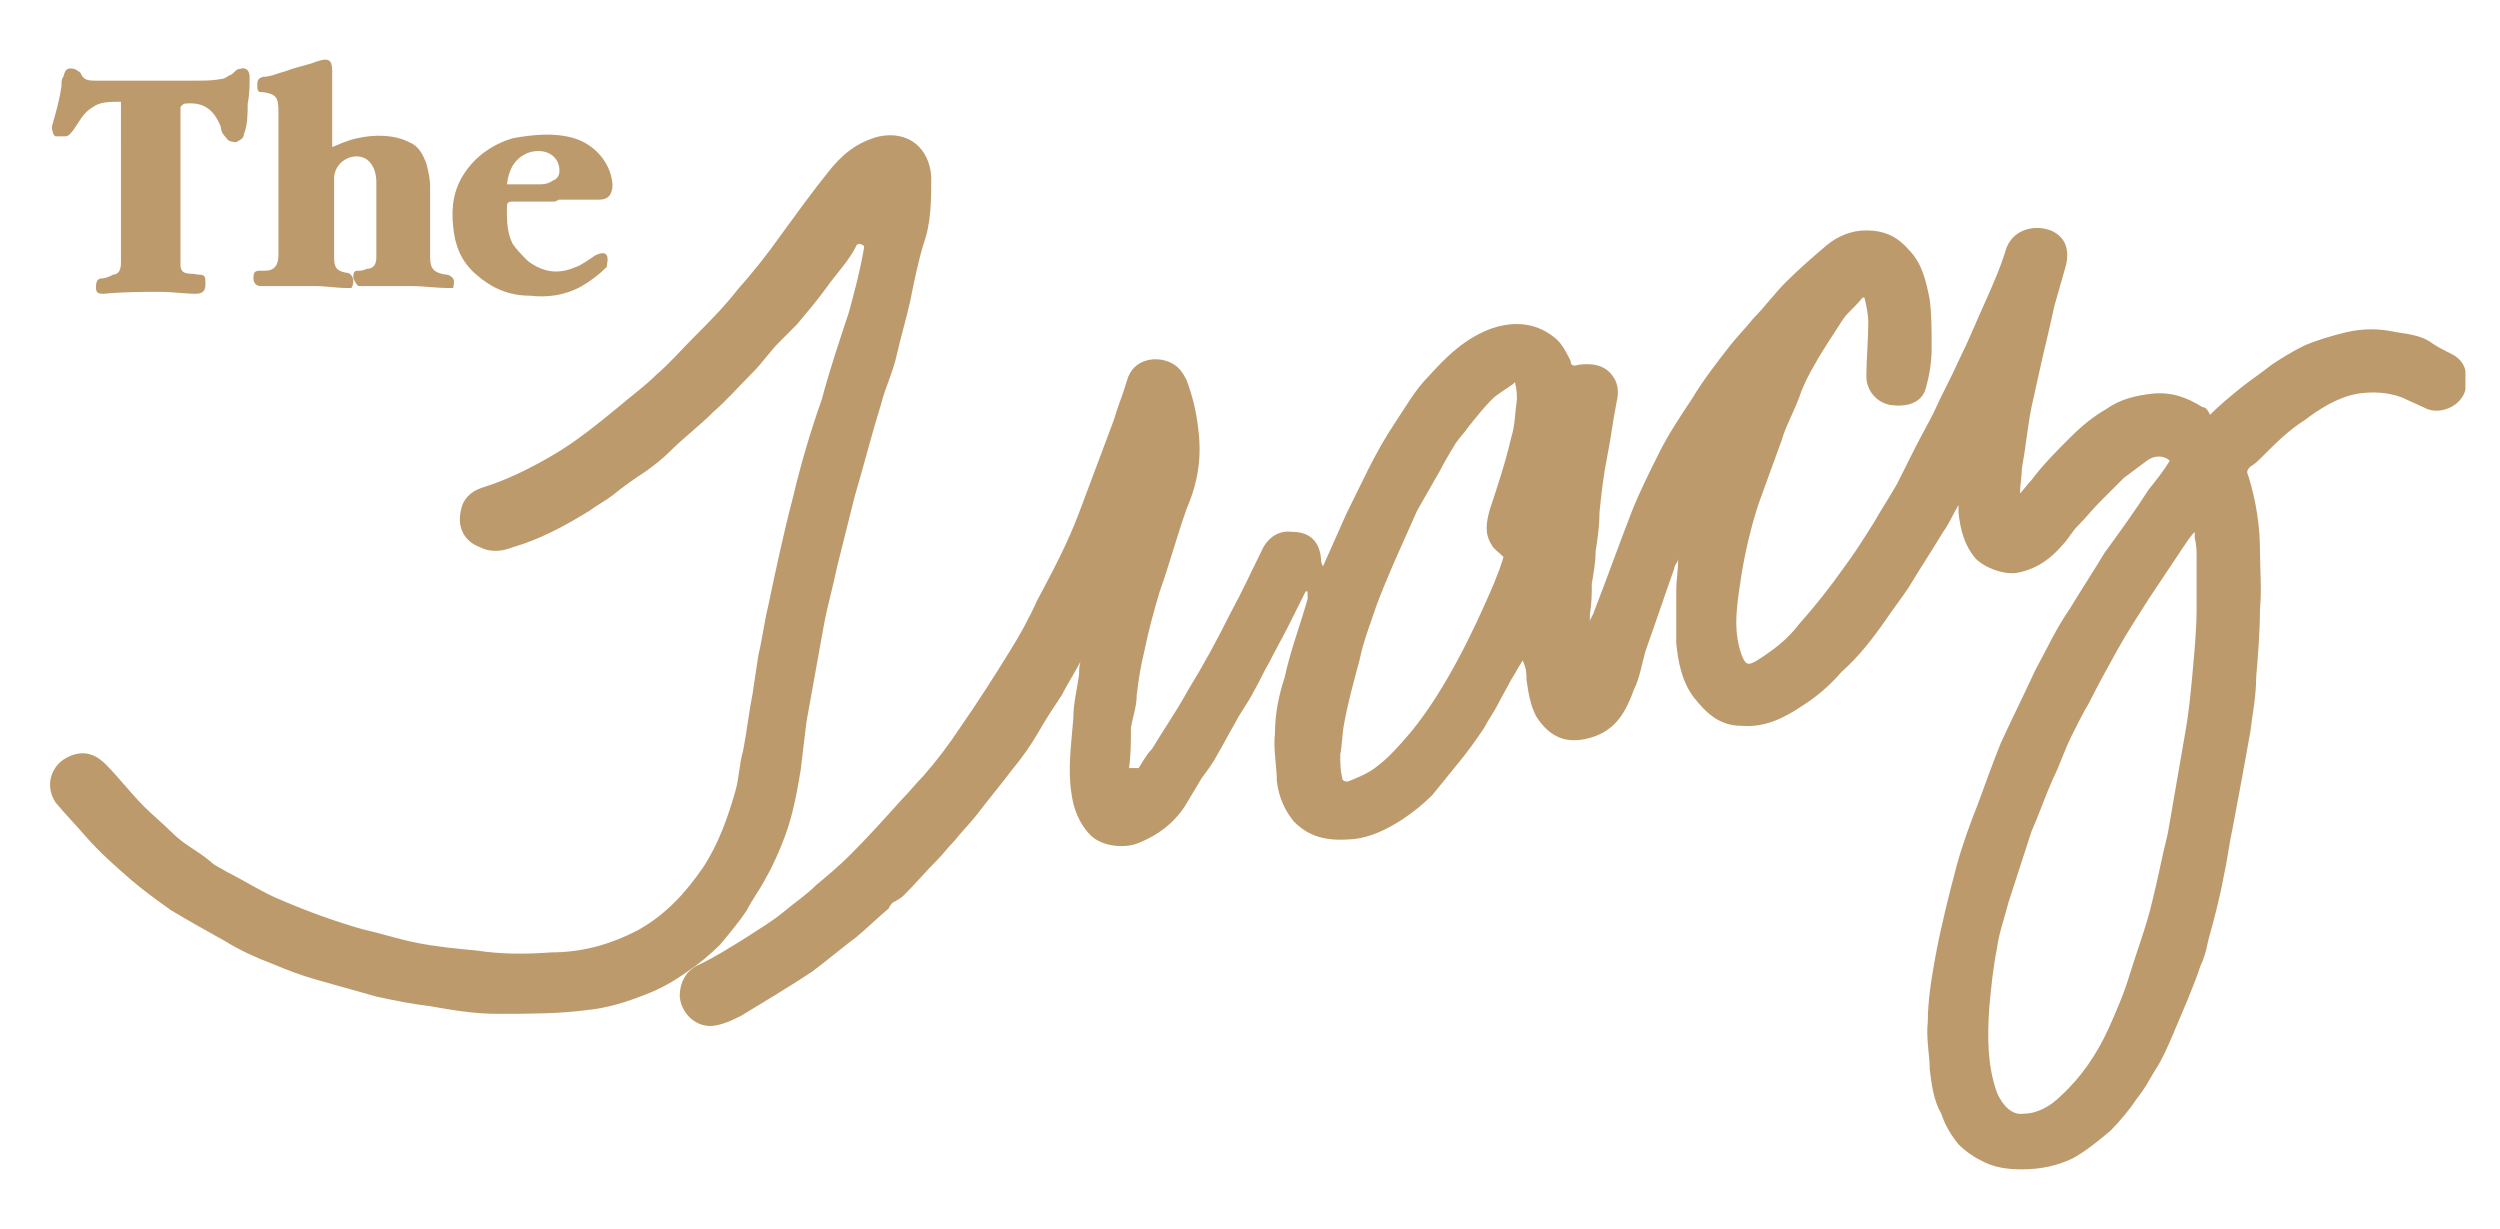 <?xml version="1.0" encoding="UTF-8"?>
<svg id="Layer_1" data-name="Layer 1" xmlns="http://www.w3.org/2000/svg" version="1.1" viewBox="0 0 130.2 64">
  <defs>
    <style>
      .cls-1 {
        fill: #bd9a6c;
        stroke-width: 0px;
      }
    </style>
  </defs>
  <path class="cls-1" d="M59.3,40c.2-.3.4-.7.7-1,.6-1,1.3-2,1.9-3.1.8-1.3,1.5-2.6,2.2-4,.6-1.1,1.1-2.2,1.6-3.2.3-.7.9-1.1,1.6-1,.7,0,1.4.3,1.5,1.4,0,.1,0,.2.1.4.4-.9.8-1.8,1.2-2.7.8-1.6,1.5-3.2,2.5-4.7.6-.9,1.1-1.8,1.8-2.5.9-1,1.9-2,3.3-2.5,1.2-.4,2.4-.3,3.4.6.3.3.5.7.7,1.1,0,.2.1.3.4.2.7-.1,1.4,0,1.8.6.3.4.3.9.2,1.3-.2,1-.3,1.9-.5,2.9-.2,1-.3,1.9-.4,2.9,0,.7-.1,1.4-.2,2,0,.6-.1,1.1-.2,1.7,0,.5,0,1-.1,1.6,0,0,0,.2,0,.4,0-.2.2-.4.2-.5.7-1.8,1.3-3.5,2-5.3.4-1,.9-2,1.4-3,.5-1,1.1-1.9,1.7-2.8.6-1,1.3-1.9,2-2.8.4-.5.8-.9,1.2-1.4.6-.6,1.1-1.3,1.7-1.9.7-.7,1.4-1.3,2.1-1.9.6-.5,1.3-.8,2.1-.8.9,0,1.6.3,2.2,1,.7.7.9,1.6,1.1,2.6.1.8.1,1.7.1,2.5,0,.7-.1,1.4-.3,2.1-.2.8-1,1-1.8.9-.7-.1-1.3-.7-1.3-1.5,0-.9.1-1.9.1-2.8,0-.4-.1-.9-.2-1.3,0,0,0,0-.1,0-.3.4-.7.7-1,1.1-.5.8-1,1.5-1.5,2.4-.3.5-.6,1.1-.8,1.7-.3.8-.7,1.5-.9,2.2-.4,1.1-.8,2.2-1.2,3.3-.4,1.2-.7,2.5-.9,3.7-.2,1.4-.5,2.8,0,4.2.2.5.3.6.8.3.8-.5,1.6-1.1,2.2-1.9.8-.9,1.6-1.9,2.3-2.9.6-.8,1.1-1.6,1.6-2.4.4-.7.8-1.3,1.2-2,.3-.6.6-1.2.9-1.8.3-.6.7-1.3,1-1.9.4-.9.9-1.8,1.3-2.7.5-1,.9-2,1.4-3.1.4-.9.8-1.8,1.1-2.8.4-1,1.5-1.2,2.3-.9.7.3,1,.9.8,1.8-.2.7-.4,1.4-.6,2.1-.2.9-.4,1.8-.6,2.6-.2.9-.4,1.8-.6,2.7-.2,1-.3,2.1-.5,3.2,0,.4-.1.9-.1,1.3,0,0,0,0,0,0,.2-.2.4-.5.6-.7.6-.8,1.3-1.5,2-2.2.6-.6,1.2-1.1,1.9-1.5.7-.5,1.5-.7,2.4-.8,1-.1,1.8.2,2.6.7.2,0,.3.2.4.4.5-.5,1.1-1,1.6-1.4.5-.4,1.1-.8,1.6-1.2.6-.4,1.1-.7,1.7-1,.7-.3,1.4-.5,2.2-.7.9-.2,1.7-.2,2.6,0,.7.1,1.4.2,1.9.6.3.2.7.4,1.1.6.3.2.5.4.6.8,0,.4,0,.7,0,1-.2.8-1.2,1.3-2,1-.4-.2-.9-.4-1.3-.6-.8-.3-1.6-.3-2.3-.2-1.1.2-2,.8-2.8,1.4-.8.5-1.5,1.2-2.2,1.9-.2.2-.4.4-.6.5-.2.2-.2.3-.1.5.4,1.3.6,2.6.6,3.9,0,1,.1,2,0,3,0,1.2-.1,2.4-.2,3.6,0,1-.2,1.9-.3,2.8-.3,1.7-.6,3.3-.9,4.9-.2.9-.3,1.8-.5,2.7-.2,1.1-.5,2.2-.8,3.3-.1.5-.2.9-.4,1.3-.4,1.2-.9,2.3-1.4,3.5-.3.7-.6,1.4-1,2-.3.5-.5.9-.9,1.4-.4.6-.9,1.2-1.4,1.7-.6.5-1.2,1-1.9,1.4-.8.4-1.7.6-2.7.6-.8,0-1.5-.1-2.2-.5-.4-.2-.8-.5-1.1-.8-.4-.5-.7-1-.9-1.6-.4-.7-.5-1.5-.6-2.3,0-.8-.2-1.6-.1-2.5,0-1.1.2-2.3.4-3.4.3-1.6.7-3.2,1.1-4.7.3-1.1.7-2.2,1.1-3.2.4-1.1.8-2.2,1.2-3.2.6-1.3,1.2-2.5,1.8-3.8.6-1.1,1.1-2.2,1.8-3.2.6-1,1.2-1.9,1.8-2.9.8-1.1,1.6-2.2,2.3-3.3.4-.5.8-1,1.1-1.5-.3-.3-.8-.3-1.2,0-.4.3-.8.6-1.2.9-.4.4-.8.8-1.2,1.2-.4.4-.8.9-1.2,1.3-.3.3-.5.7-.8,1-.6.7-1.3,1.2-2.2,1.4-.7.2-1.8-.2-2.3-.7-.6-.7-.8-1.5-.9-2.4,0-.1,0-.2,0-.4-.3.5-.5,1-.8,1.4-.6,1-1.2,1.9-1.8,2.9-.4.6-.8,1.1-1.2,1.7-.7,1-1.4,1.9-2.3,2.7-.6.7-1.3,1.3-2.1,1.8-.9.6-1.9,1.1-3.1,1-1.1,0-1.8-.6-2.5-1.5-.6-.8-.8-1.8-.9-2.8,0-.9,0-1.8,0-2.7,0-.6.1-1.1.1-1.7,0,.2-.2.3-.2.5-.5,1.4-1,2.9-1.5,4.3-.2.7-.3,1.4-.6,2-.4,1.1-.9,2.1-2.2,2.5s-2.2,0-2.9-1.1c-.3-.6-.4-1.2-.5-1.9,0-.3,0-.6-.2-1-.2.3-.4.7-.6,1-.2.4-.5.9-.7,1.3-.2.4-.5.8-.7,1.2-.4.6-.9,1.3-1.4,1.9-.4.5-.9,1.1-1.3,1.6-.5.5-1,.9-1.6,1.3-.8.5-1.6.9-2.5,1-1.2.1-2.2,0-3.1-.9-.5-.6-.8-1.3-.9-2.1,0-.8-.2-1.7-.1-2.5,0-1,.2-2,.5-2.9.3-1.4.8-2.7,1.2-4.1,0-.1,0-.2,0-.4,0,0-.1,0-.1,0-.3.6-.6,1.2-.9,1.8-.3.6-.7,1.3-1,1.9-.3.5-.5,1-.8,1.5-.3.6-.7,1.1-1,1.7-.3.5-.6,1.1-.9,1.6-.2.4-.5.8-.8,1.2-.3.5-.6,1-.9,1.5-.6.9-1.4,1.5-2.4,1.9-.7.3-1.9.2-2.5-.4-.6-.6-.9-1.4-1-2.2-.2-1.3,0-2.6.1-3.9,0-.8.2-1.5.3-2.3,0-.2,0-.5.1-.7,0,0,0,0,0,0-.3.6-.7,1.2-1,1.8-.4.6-.8,1.2-1.2,1.9-.4.7-.9,1.4-1.4,2-.6.8-1.2,1.5-1.8,2.3-.4.5-.8.9-1.2,1.4-.3.3-.6.7-.9,1-.6.6-1.1,1.2-1.7,1.8-.2.2-.4.3-.6.4,0,0-.2.2-.2.3-.6.5-1.1,1-1.7,1.5-.8.6-1.5,1.2-2.3,1.8-1.2.8-2.4,1.5-3.7,2.3-.4.2-.8.4-1.3.5-.9.2-1.8-.5-1.9-1.5,0-.7.3-1.4,1.1-1.7.8-.4,1.6-.9,2.4-1.4.6-.4,1.3-.8,1.9-1.3.6-.5,1.2-.9,1.7-1.4.6-.5,1.2-1,1.8-1.6.9-.9,1.8-1.9,2.7-2.9.4-.4.7-.8,1.1-1.2.7-.8,1.3-1.6,1.9-2.5.9-1.3,1.8-2.7,2.6-4,.5-.8,1-1.7,1.4-2.6.8-1.5,1.6-3,2.2-4.6s1.2-3.2,1.8-4.8c.2-.7.5-1.4.7-2.1.3-1.1,1.5-1.3,2.3-.9.4.2.6.5.8.9.3.8.5,1.6.6,2.5.2,1.5,0,2.8-.6,4.2-.5,1.4-.9,2.9-1.4,4.3-.3,1-.6,2.1-.8,3.1-.2.8-.3,1.5-.4,2.3,0,.6-.2,1.1-.3,1.7,0,.7,0,1.4-.1,2.1,0,0,0,0,.1,0h0ZM114.3,27.7h0c-.2.2-.4.5-.6.8-.6.9-1.2,1.8-1.8,2.7-.5.8-1.1,1.7-1.6,2.6-.5.9-1,1.8-1.5,2.8-.3.5-.6,1.1-.9,1.7-.4.8-.6,1.5-1,2.3-.4.9-.7,1.8-1.1,2.7-.4,1.2-.8,2.5-1.2,3.7-.2.8-.5,1.6-.6,2.4-.2,1-.3,2-.4,3.1-.1,1.5-.1,3,.4,4.4.3.7.8,1.2,1.4,1.1.7,0,1.4-.4,1.9-.9,1.1-1,1.9-2.2,2.5-3.5.4-.9.8-1.8,1.1-2.8.4-1.3.9-2.6,1.2-3.9.3-1.2.5-2.3.8-3.5.3-1.7.6-3.5.9-5.2.2-1.1.3-2.2.4-3.3.1-1.1.2-2.2.2-3.2,0-.9,0-1.8,0-2.6,0-.4,0-.7-.1-1.1h0ZM78.8,20c-.4.3-.8.5-1.1.8-.4.4-.8.9-1.2,1.4-.2.3-.5.6-.7.9-.3.5-.6,1-.8,1.4-.4.7-.8,1.4-1.2,2.1-.4.9-.8,1.8-1.2,2.7-.3.7-.6,1.4-.9,2.2-.3.9-.7,1.9-.9,2.9-.3,1.1-.6,2.2-.8,3.3-.1.5-.1,1.1-.2,1.6,0,.4,0,.8.1,1.2,0,.2.2.2.3.2.5-.2,1-.4,1.4-.7.7-.5,1.3-1.2,1.9-1.9.9-1.1,1.7-2.4,2.4-3.7.7-1.3,1.3-2.6,1.9-4,.2-.5.4-1,.5-1.4-.2-.2-.5-.4-.6-.6-.4-.6-.3-1.2-.1-1.9.4-1.2.8-2.4,1.1-3.7.2-.6.2-1.3.3-2,0-.2,0-.5-.1-.9Z"/>
  <path class="cls-1" d="M44.8,12.7c0,0-.2,0-.2.1-.4.8-1,1.4-1.5,2.1s-1.1,1.4-1.6,2c-.3.3-.6.6-.9.9-.5.5-.9,1.1-1.4,1.6-.7.7-1.3,1.4-2.1,2.1-.7.7-1.5,1.3-2.2,2-.4.4-.8.7-1.2,1-.6.4-1.2.8-1.8,1.3-.4.3-.8.5-1.2.8-1.3.8-2.6,1.5-4,1.9-.5.2-1.1.3-1.7,0-.8-.3-1.2-1-1-1.9.1-.6.5-1,1.1-1.2,1.3-.4,2.5-1,3.7-1.7,1.2-.7,2.3-1.6,3.4-2.5.7-.6,1.4-1.1,2-1.7.7-.6,1.3-1.3,1.9-1.9.8-.8,1.6-1.6,2.3-2.5.8-.9,1.6-1.9,2.3-2.9.8-1.1,1.6-2.2,2.4-3.2.7-.9,1.5-1.6,2.7-1.9,1.5-.3,2.6.6,2.7,2.1,0,1.2,0,2.4-.4,3.5-.3,1-.5,2-.7,3-.2.9-.5,1.9-.7,2.8-.2.9-.6,1.7-.8,2.5-.5,1.6-.9,3.2-1.4,4.9-.3,1.2-.6,2.4-.9,3.6-.2,1-.5,2-.7,3.1-.3,1.7-.6,3.3-.9,5-.1.8-.2,1.7-.3,2.5-.2,1.2-.4,2.3-.8,3.4-.3.8-.6,1.5-1,2.2-.3.6-.7,1.1-1,1.7-.4.6-.9,1.2-1.4,1.8-.5.5-1.1,1-1.7,1.4-.7.5-1.4.9-2.2,1.2-1,.4-2,.7-3,.8-1.5.2-3.1.2-4.7.2-1.2,0-2.4-.2-3.5-.4-.9-.1-1.9-.3-2.8-.5-1.1-.3-2.1-.6-3.2-.9-.7-.2-1.5-.5-2.2-.8-.8-.3-1.7-.7-2.5-1.2-.9-.5-1.8-1-2.8-1.6-.7-.5-1.4-1-2.1-1.6-.8-.7-1.6-1.4-2.3-2.2s-1.1-1.2-1.6-1.8c-.6-.9-.2-1.9.5-2.3.7-.4,1.4-.4,2.1.3.7.7,1.3,1.5,2,2.2.5.5,1,.9,1.5,1.4.6.6,1.3.9,2,1.5.2.2.5.3.8.5,1,.5,1.9,1.1,2.9,1.5,1.4.6,2.8,1.1,4.2,1.5.9.2,1.8.5,2.8.7,1,.2,2,.3,3.1.4,1.3.2,2.6.2,3.9.1,1.6,0,3.1-.4,4.6-1.2,1.4-.8,2.4-1.9,3.3-3.2.8-1.2,1.3-2.6,1.7-4,.2-.7.2-1.4.4-2.1.2-1,.3-2,.5-3,.1-.7.2-1.3.3-2,.2-.8.3-1.7.5-2.5.4-1.9.8-3.8,1.3-5.7.4-1.7.9-3.4,1.5-5.1.4-1.5.9-3,1.4-4.5.3-1.1.6-2.2.8-3.4,0,0,0,0,0-.1h0Z"/>
  <path class="cls-1" d="M17.2,7.7c.5-.2.9-.4,1.4-.5.9-.2,1.9-.2,2.7.2.5.2.7.6.9,1.1.1.4.2.8.2,1.2,0,1.2,0,2.4,0,3.7,0,.6.2.8.8.9.2,0,.3.1.4.2.1.2,0,.4,0,.5,0,0-.2,0-.2,0-.7,0-1.3-.1-2-.1s-1.2,0-1.9,0c-.3,0-.5,0-.8,0-.1,0-.2-.2-.3-.4,0-.2,0-.4.2-.4.2,0,.3,0,.5-.1.4,0,.5-.3.5-.6,0-1.3,0-2.6,0-3.9,0-.4-.1-.9-.5-1.2-.6-.4-1.6,0-1.7.9,0,.4,0,.7,0,1.1v3.1c0,.5.1.7.6.8.4,0,.5.5.3.8,0,0-.1,0-.2,0-.6,0-1.1-.1-1.7-.1s-1.3,0-2,0c-.2,0-.5,0-.8,0-.3,0-.4-.2-.4-.4,0-.2,0-.4.3-.4,0,0,.2,0,.3,0,.5,0,.7-.3.7-.8v-7.5c0-.7-.1-.9-.8-1-.2,0-.3,0-.3-.3s0-.4.3-.5c.4,0,.8-.2,1.2-.3.5-.2,1.1-.3,1.6-.5.6-.2.8-.1.8.5v4h0Z"/>
  <path class="cls-1" d="M6.2,5.3c-.5,0-1,0-1.4.3-.5.3-.7.8-1,1.2-.1.1-.2.3-.4.3s-.4,0-.5,0c-.1,0-.2-.3-.2-.5.2-.7.4-1.4.5-2.1,0-.2,0-.4.1-.5.1-.4.2-.5.6-.4,0,0,.2.1.3.2.1.3.3.4.7.4,1.8,0,3.5,0,5.3,0,.5,0,.9,0,1.4-.1.1,0,.2-.1.4-.2.1,0,.2-.2.4-.3.1,0,.3-.1.4,0,.1,0,.2.2.2.4,0,.4,0,.9-.1,1.4,0,.5,0,1.1-.2,1.6,0,.2-.2.3-.4.4-.1,0-.4,0-.5-.2-.2-.2-.3-.4-.3-.6-.4-1-1-1.3-1.9-1.2,0,0-.2.1-.2.2,0,.1,0,.3,0,.5v7.4c0,.1,0,.2,0,.3,0,.6.6.4.9.5.4,0,.4.1.4.5,0,.3-.1.5-.5.5-.6,0-1.2-.1-1.8-.1-1,0-2,0-3,.1-.2,0-.4,0-.4-.3,0-.2,0-.5.3-.5.2,0,.4-.1.6-.2.3,0,.4-.3.4-.6V5.5c0,0,0-.1,0-.2h0Z"/>
  <path class="cls-1" d="M28.9,10.5h-2.2c-.3,0-.3.1-.3.4,0,.6,0,1.2.3,1.8.2.3.5.6.8.9.8.6,1.6.7,2.5.3.3-.1.7-.4,1-.6.2-.1.5-.2.6,0,.1.2,0,.4,0,.6-.4.4-.8.7-1.3,1-.9.5-1.8.6-2.7.5-1.1,0-2-.4-2.8-1.1-.8-.7-1.1-1.5-1.2-2.5-.1-1,0-1.9.6-2.8.6-.9,1.5-1.5,2.5-1.8,1.1-.2,2.2-.3,3.2,0,1,.3,1.9,1.2,2,2.4,0,.5-.2.8-.7.8h-2.1ZM26.5,9.6c.5,0,1,0,1.5,0,.3,0,.5,0,.8-.2.3-.1.4-.4.3-.8-.2-.7-1-.9-1.7-.6-.6.3-.9.8-1,1.6h0Z"/>
</svg>